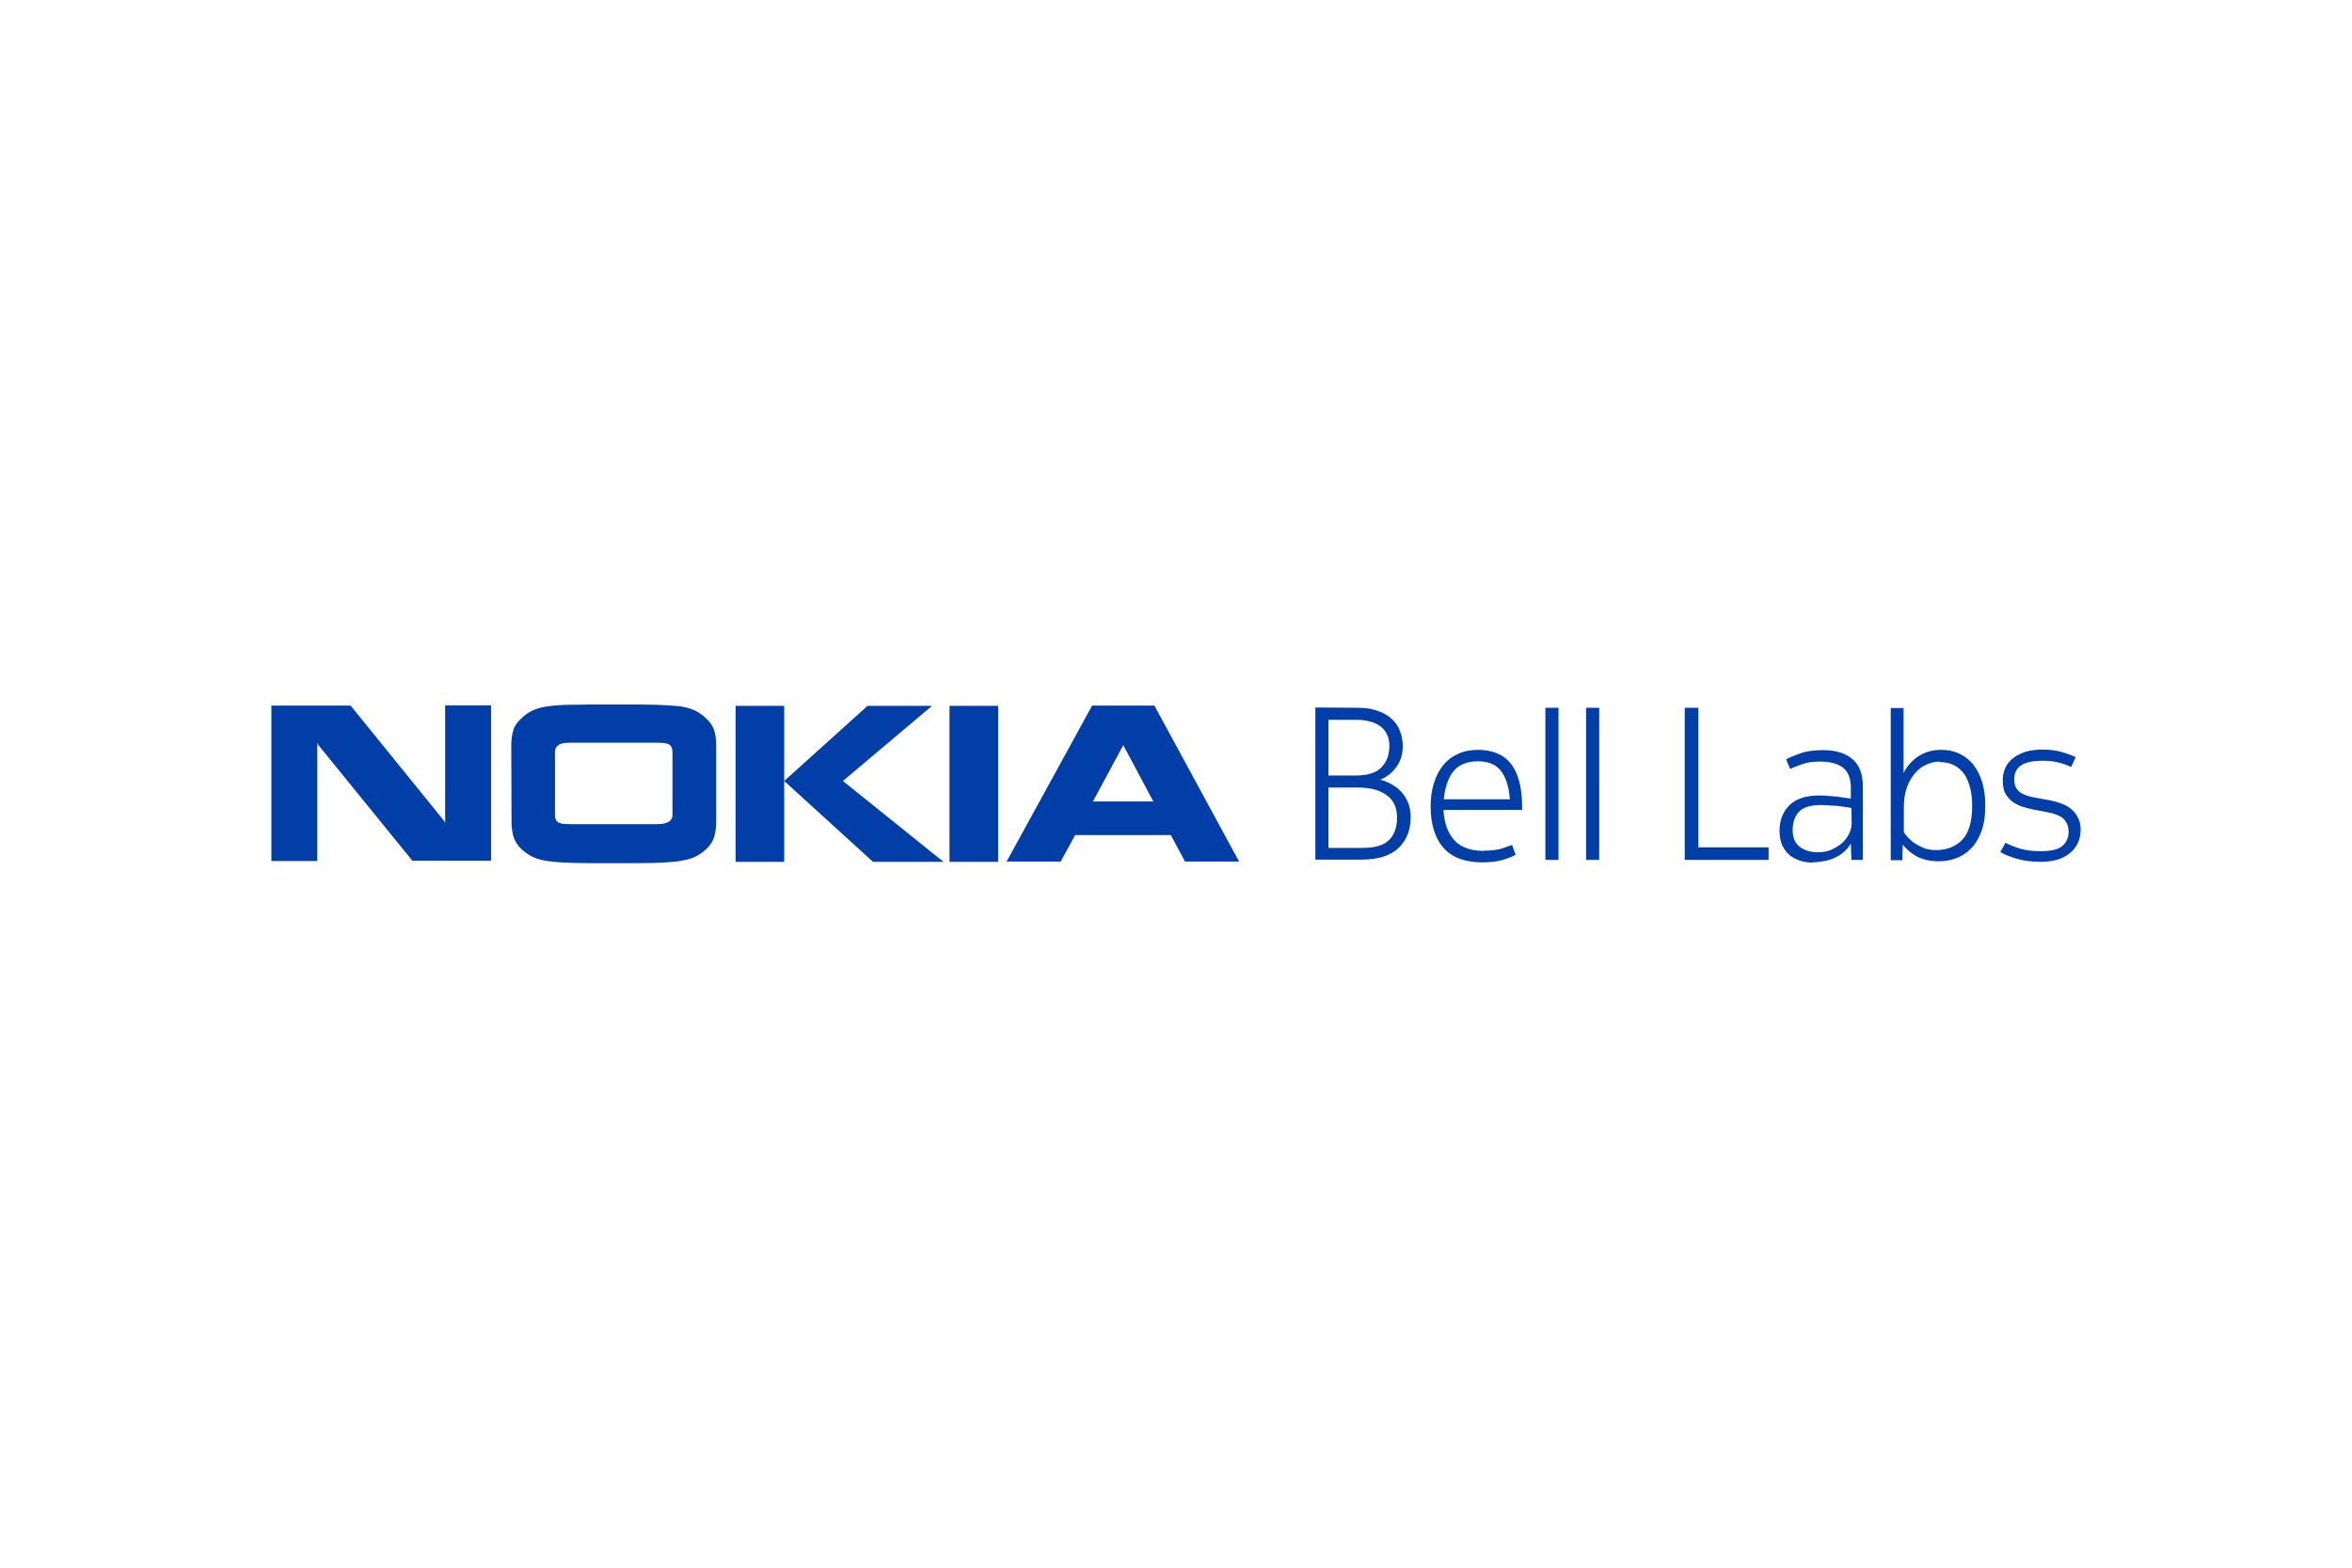 <svg xmlns="http://www.w3.org/2000/svg" height="800" width="1200" viewBox="-99.33 -14.525 860.86 87.15"><path fill="#023ea8" d="M634.7 50.6q2 1.1 5.1 2.1 3.2 1 7.8 1 5.9 0 8-2 2.2-2 2.2-5 0-2.9-1.7-4.7-1.7-1.8-6.7-2.7l-4.3-.8q-2.5-.5-4.6-1.2-2.1-.8-3.6-2-1.5-1.3-2.4-3-.8-1.8-.8-4.4 0-5.5 4-8.4 4-3 10.5-3 4 0 7.1.9 3.2.9 5.1 1.9l-1.7 3.6q-1.7-.9-4.4-1.6-2.5-.7-6-.7-5.4 0-7.9 1.7t-2.5 5q0 1.5.4 2.6.5 1.1 1.4 2 1 .8 2.7 1.4 1.7.6 4.3 1l4.4.8q2.4.5 4.4 1.3 2.1.8 3.5 2.1 1.5 1.3 2.3 3.1.9 1.7.9 4.2 0 5.4-3.9 8.6-3.8 3.2-10.8 3.2-4.9 0-8.9-1.2t-5.8-2.4zm-37.6.8c0 1 0 1.9-.1 2.8V57h-4.3V1.3h4.7v23.8c1.2-2.4 2.9-4.4 5.2-6 2.4-1.6 5.2-2.5 8.5-2.5 2.7 0 5 .5 7.1 1.6 2 1 3.7 2.4 5 4.2 1.4 1.8 2.4 4 3.1 6.5.7 2.5 1 5.2 1 8.1 0 3.9-.5 7.1-1.5 9.7-1 2.6-2.3 4.7-4 6.3-1.6 1.6-3.4 2.7-5.5 3.4-2 .7-4 1-6 1-3.1 0-5.8-.6-7.9-1.7-2.1-1.1-3.9-2.6-5.3-4.4zm13.5-30.5c-1.7 0-3.4.4-5 1.2-1.6.7-3 1.8-4.2 3.3-1.2 1.4-2.2 3.2-2.9 5.3-.7 2.1-1 4.4-1 7.1v9c.4.6 1 1.3 1.7 2.1.7.7 1.6 1.5 2.6 2.1 1 .6 2.1 1.2 3.4 1.7 1.3.4 2.6.6 4 .6 4.1 0 7.3-1.3 9.7-3.8 2.4-2.5 3.6-6.7 3.6-12.4 0-2.3-.2-4.5-.7-6.4-.5-2-1.2-3.7-2.1-5.1-1-1.4-2.2-2.5-3.7-3.3-1.5-.8-3.2-1.2-5.3-1.2zm-46.4 37q-2.1 0-4.3-.6-2.1-.6-3.9-1.9-1.7-1.3-2.9-3.6-1.1-2.3-1.1-5.6 0-5.7 3.6-9.3 3.6-3.6 11-3.6 1.7 0 3.6.2 1.8.1 3.3.3 1.6.2 2.8.4 1.2.2 1.8.2v-3.9q0-5.1-2.9-7.4-2.9-2.2-8.4-2.2-4 0-6.6 1-2.6.9-4.3 1.7l-1.5-3.5q1.5-.9 4.9-2.1 3.4-1.3 8.6-1.3 7 0 10.8 3.3 3.8 3.2 3.8 10v26.9h-4.2l-.2-6q-1.2 2-2.8 3.3-1.6 1.3-3.5 2.1-1.8.8-3.9 1.1-2 .4-4 .4zm14.1-20q-.6-.2-1.8-.3-1.1-.2-2.6-.4t-3.2-.2q-1.7-.2-3.4-.2-5.9 0-8.2 2.5-2.3 2.5-2.3 6.7 0 4.1 2.6 6.1t6.8 2q2.5 0 4.7-.9 2.2-1 3.9-2.4 1.7-1.5 2.6-3.4 1-1.9 1-3.9zm-56 14.4H548v4.6h-30.7V1.2h5zM486 56.9h-4.8V1.2h4.8zm-14.9 0h-4.8V1.2h4.8zm-17.8-22.2q-.5-6.7-3.2-10.3-2.7-3.6-8.5-3.6-5.9 0-8.9 3.6-2.9 3.6-3.6 10.3zm-9.4 18.8q3.7 0 6.2-.7 2.5-.8 4-1.4l1.3 3.6q-1.2.8-4.4 1.8t-7.7 1q-9.6 0-14.3-5.3-4.7-5.4-4.7-15.2 0-4.7 1.2-8.5 1.2-3.9 3.4-6.6 2.2-2.7 5.4-4.1 3.2-1.5 7.3-1.5 3.8 0 6.8 1.2 3 1.1 5.1 3.7 2.1 2.5 3.2 6.6 1.1 4 1.1 9.7v.8H429q.4 7.1 3.9 11 3.6 4 10.9 4zm-44.5-1q6.8 0 9.7-2.9 2.9-2.9 2.9-8.2 0-5.5-3.8-8.2-3.7-2.8-10.7-2.8h-10.6v22.1zM396.8 26q6.7 0 9.5-3 2.9-3 2.9-7.8 0-2.7-1-4.5-1-1.9-2.7-3-1.7-1.1-3.9-1.6-2.1-.5-4.5-.5h-10.2V26zm.9-24.8q4.4 0 7.4 1.2 3.2 1.1 5.1 3 2 1.9 2.9 4.4 1 2.5 1 5.4 0 2.7-.8 4.8-.8 2.1-2.1 3.6-1.2 1.5-2.7 2.5-1.4 1-2.7 1.4 2 .5 4 1.6 2 1 3.6 2.7 1.6 1.7 2.6 4 1 2.4 1 5.5 0 6.9-4.4 11.2-4.4 4.3-13.9 4.3h-16.6V1.1zm-97 34.3h22.1l-11-20.6zm-6.5 12.3l-5.3 9.7h-19.8L300.4.4h22.8l31 57.1h-19.8l-5.2-9.7zM266 .5v57.1h-17.8V.5zm-47.8 0h23.6L209.2 28 246 57.6h-25.8L187.7 28zm-30.5 0v57.1h-17.8V.5zm-83.9 40.1c0 1.2.4 2 1.1 2.5.7.5 2.1.7 4.1.7h32.3c1.9 0 3.3-.3 4.2-.9.9-.6 1.3-1.4 1.3-2.3V17.5c0-1.4-.4-2.3-1.1-2.8-.8-.5-2.1-.7-4.2-.7H109c-1.9 0-3.2.3-4 .9-.8.6-1.2 1.5-1.2 2.5zM87.8 15c0-2.3.3-4.2.8-5.8.5-1.5 1.5-2.9 3-4.2 1.3-1.3 2.7-2.2 4.2-2.9 1.5-.7 3.5-1.2 5.8-1.5 2.3-.3 5.2-.5 8.5-.5 3.3-.1 8.4-.1 15.3-.1s12 0 15.3.1c3.3.1 6.1.3 8.4.5 2.3.3 4.2.8 5.7 1.5s2.9 1.6 4.2 2.9c1.5 1.3 2.4 2.7 3 4.2.5 1.5.8 3.4.8 5.8v27.8c0 2.3-.3 4.3-.8 5.9-.5 1.6-1.5 3-3 4.4-1.3 1.2-2.7 2.1-4.2 2.8-1.6.7-3.5 1.1-5.9 1.5-2.3.3-5.2.5-8.7.6-3.4.1-8.4.1-15 .1-6.5 0-11.5 0-14.9-.1-3.4-.1-6.3-.3-8.6-.6-2.4-.3-4.3-.8-5.8-1.5s-2.9-1.6-4.2-2.8c-1.5-1.3-2.4-2.8-3-4.4-.5-1.6-.8-3.6-.8-5.9zm-71 42.3H0V.4h29l34.3 42.3.3.7V.3h16.8v56.9H51.6L17 14.6l-.2-.5z"/></svg>